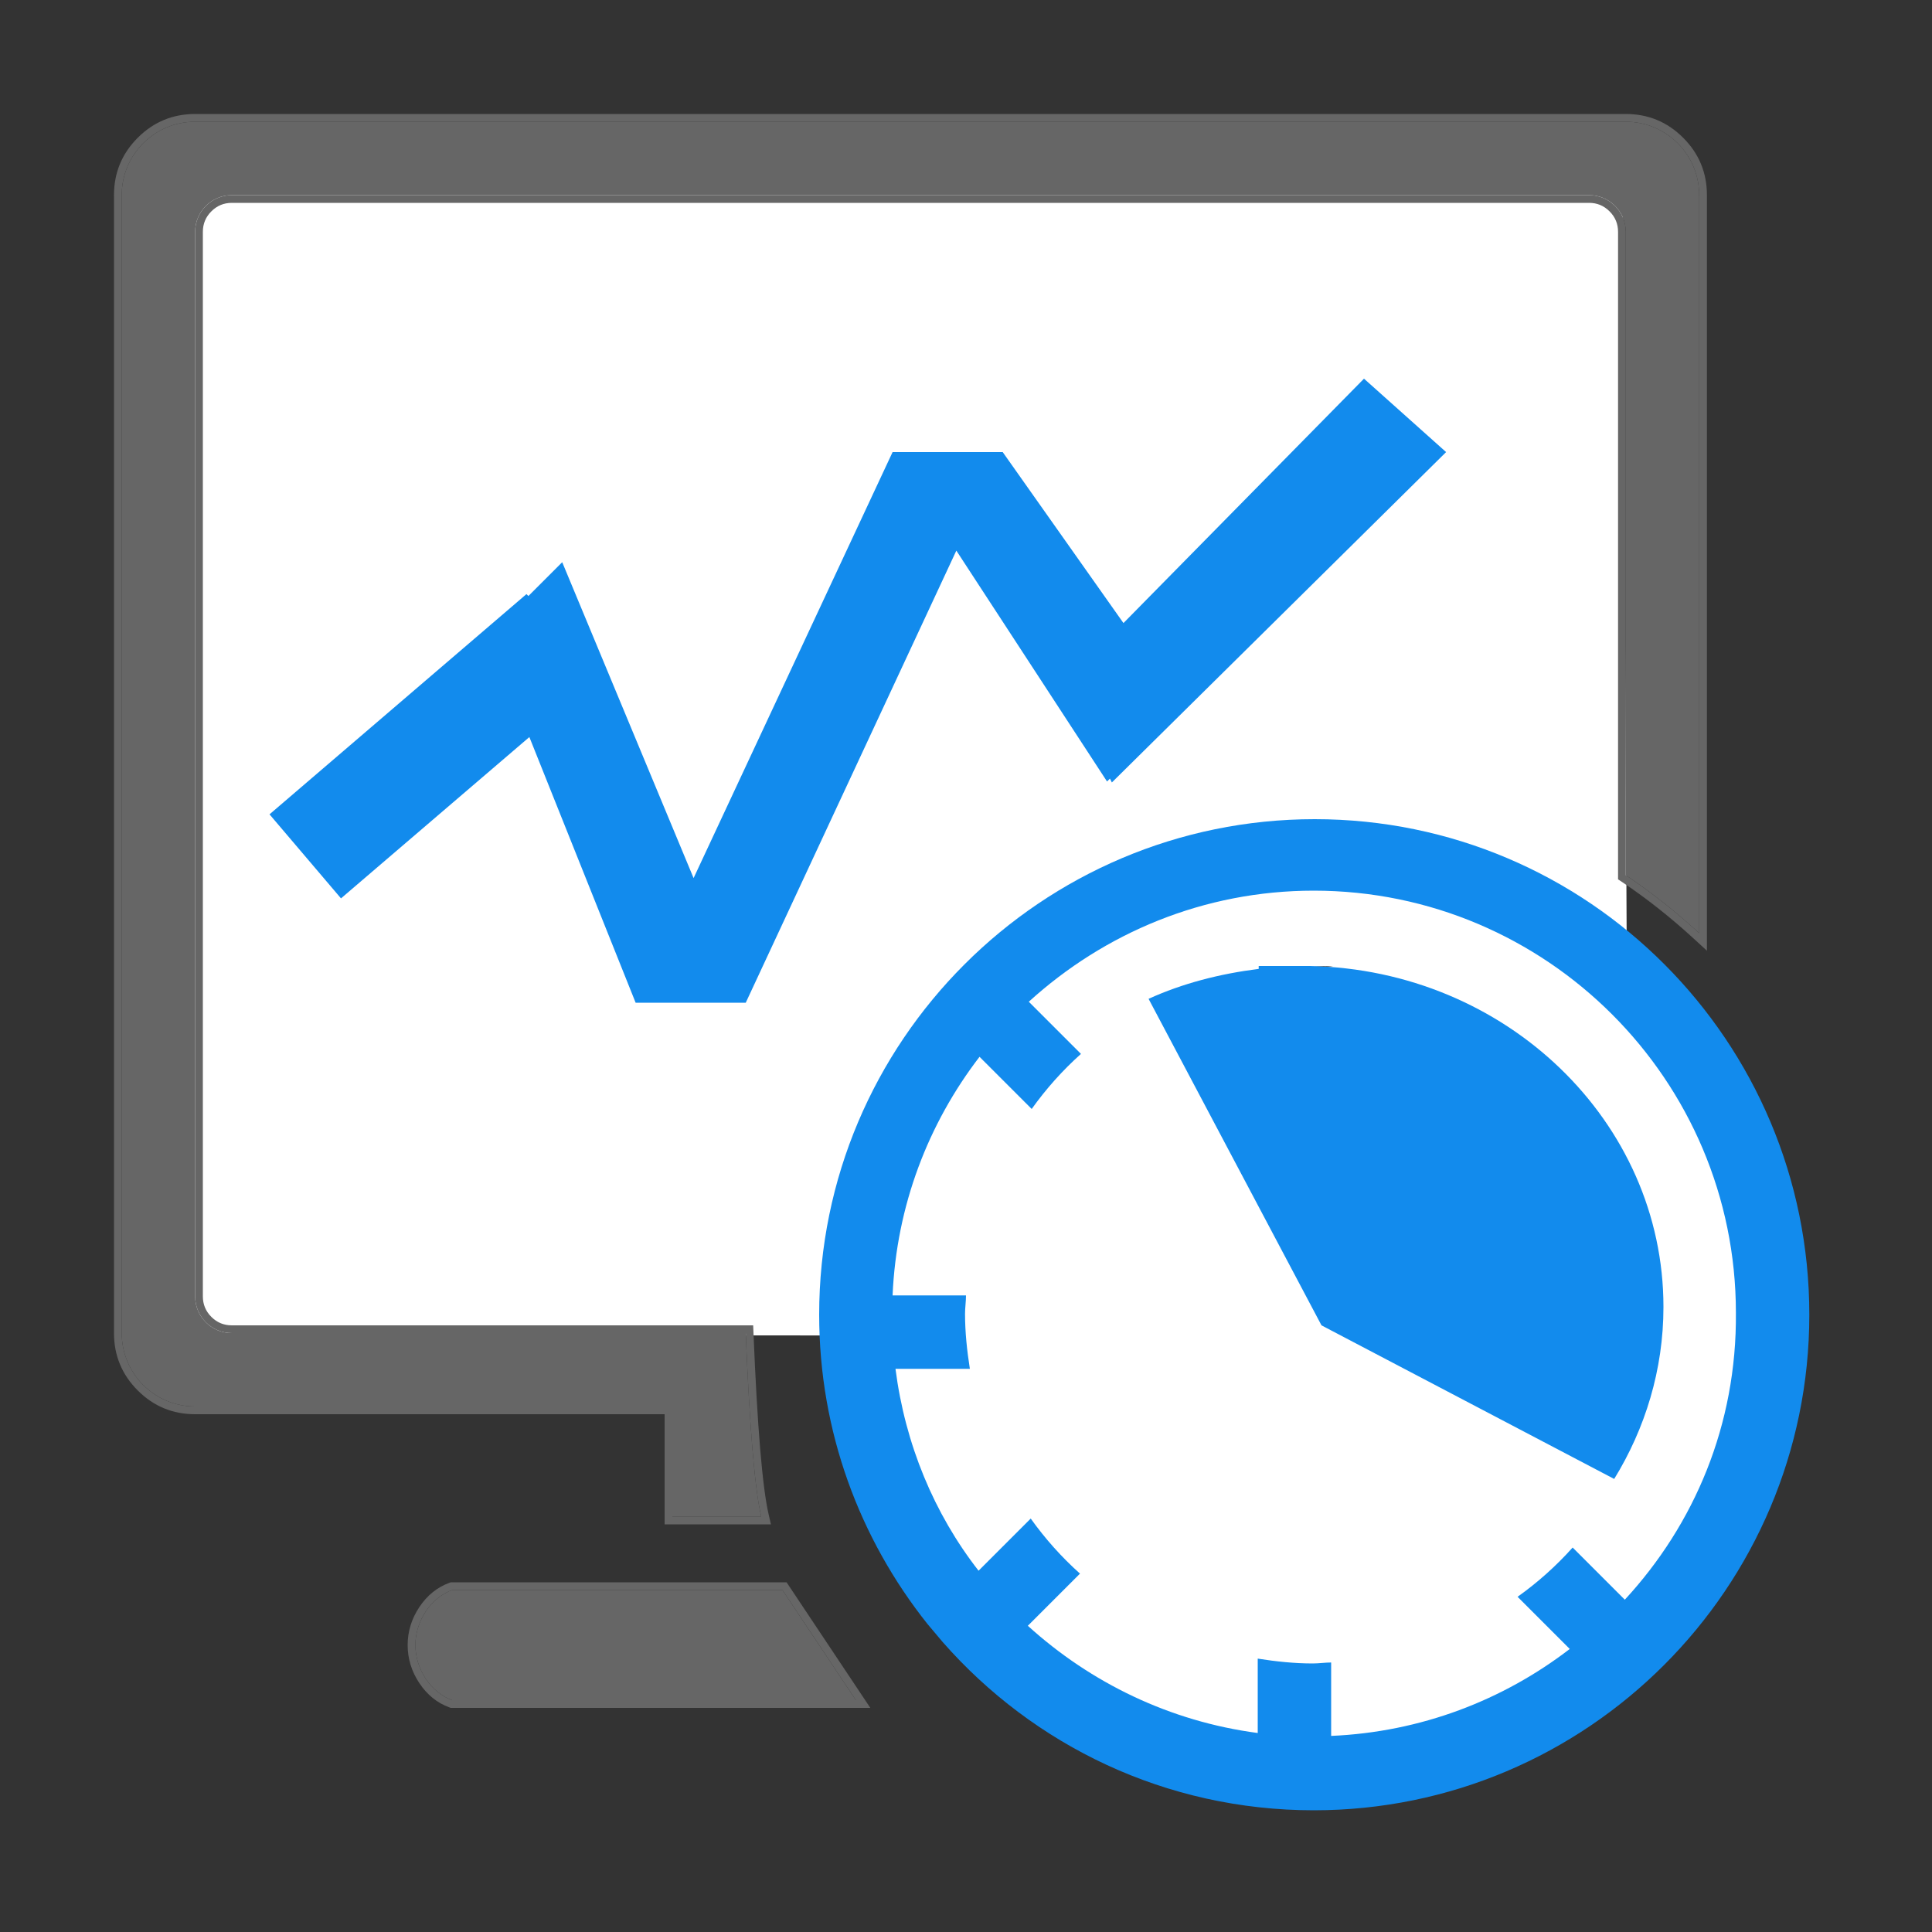 <svg xmlns="http://www.w3.org/2000/svg" xmlns:xlink="http://www.w3.org/1999/xlink" fill="none" version="1.1" width="50" height="50" viewBox="0 0 50 50"><rect x="0" y="0" width="50" height="50" fill="#333333" stroke="none"/><defs><clipPath id="master_svg0_38386_34594"><rect x="0" y="0" width="50" height="50" rx="0"/></clipPath></defs><g clip-path="url(#master_svg0_38386_34594)"><g><path d="M42,4.8L4.75,4.8L4.75,34.55L42.15,34.575L42,4.8Z" fill="#FFFFFF" fill-opacity="1"/></g><g><path d="M34.025,21.2C26.95,21.2,21.2,26.95,21.2,34.025C21.2,37.05,22.25,39.825,24,42.025L24.4,42.5C26.75,45.175,30.175,46.85,34,46.85C41.075,46.85,46.825,41.1,46.825,34.025C46.825,26.95,41.1,21.2,34.025,21.2Z" fill="#128BED" fill-opacity="1"/></g><g><path d="M42.05,41.4L40.7,40.05C40.275,40.525,39.8,40.95,39.275,41.325L40.625,42.675C38.9,44,36.775,44.825,34.45,44.925L34.45,43.025C34.3,43.025,34.125,43.05,33.975,43.05C33.5,43.05,33.025,43,32.55,42.925L32.55,44.85C30.275,44.55,28.225,43.55,26.6,42.075L27.95,40.725C27.475,40.3,27.05,39.825,26.675,39.3L25.325,40.65C24.175,39.175,23.425,37.375,23.175,35.425L25.1,35.425C25.025,34.95,24.975,34.475,24.975,34C24.975,33.85,25,33.675,25,33.525L23.1,33.525C23.2,31.2,24.025,29.075,25.35,27.35L26.7,28.7C27.075,28.175,27.5,27.7,27.975,27.275L26.625,25.925C28.575,24.15,31.15,23.05,34,23.05C40.025,23.05,44.925,27.95,44.925,33.975C44.95,36.875,43.85,39.45,42.05,41.4Z" fill="#FFFFFF" fill-opacity="1"/></g><g><path d="M33.9,25L34,25L32.575,25L32.575,25.075C31.575,25.2,30.6,25.45,29.725,25.85L34.2,34.3L41.775,38.275C42.575,36.975,43.05,35.45,43.05,33.825C43.05,29.025,38.975,25.1,33.9,25Z" fill="#128BED" fill-opacity="1"/></g><g><path d="M34.5,25L34.025,25C34.175,25,34.325,25.025,34.5,25Z" fill="#000000" fill-opacity="1"/></g><g><path d="M17.4,39.25L19.7,39.25Q19.45,38.175,19.3,34.5L6,34.5C5.475,34.5,5.05,34.075,5.05,33.55L5.05,6C5.05,5.475,5.475,5.05,6,5.05L41.125,5.05C41.65,5.05,42.075,5.475,42.075,6L42.075,22.65C42.75,23.1,43.375,23.6,43.975,24.15L43.975,5.05C43.975,4,43.125,3.15,42.075,3.15L5.05,3.15C4,3.15,3.15,4,3.15,5.05L3.15,34.5C3.15,35.55,4,36.4,5.05,36.4L17.4,36.4L17.4,39.25ZM11.7,41.15C11.15,41.35,10.75,41.95,10.75,42.575C10.75,43.2,11.15,43.8,11.7,44L22.15,44L20.25,41.15L11.7,41.15Z" fill="#666666" fill-opacity="1"/><path d="M17.2,39.45L19.952,39.45L19.895,39.205Q19.649,38.148,19.5,34.492L19.492,34.3L6,34.3Q5.689,34.3,5.47,34.081Q5.25,33.861,5.25,33.55L5.25,6Q5.25,5.689,5.47,5.47Q5.689,5.25,6,5.25L41.125,5.25Q41.436,5.25,41.655,5.47Q41.875,5.689,41.875,6L41.875,22.757L41.964,22.816Q42.918,23.452,43.84,24.297L44.175,24.605L44.175,5.05Q44.175,4.18,43.56,3.565Q42.945,2.95,42.075,2.95L5.05,2.95Q4.18,2.95,3.565,3.565Q2.95,4.18,2.95,5.05L2.95,34.5Q2.95,35.37,3.565,35.985Q4.18,36.6,5.05,36.6L17.2,36.6L17.2,39.45ZM17.4,36.6L17.4,39.05L17.4,39.25L17.6,39.25L19.7,39.25Q19.679,39.159,19.658,39.05Q19.437,37.865,19.3,34.5L19.3,34.5L6,34.5C5.475,34.5,5.05,34.075,5.05,33.55L5.05,6C5.05,5.475,5.475,5.05,6,5.05L41.125,5.05C41.65,5.05,42.075,5.475,42.075,6L42.075,22.65C42.675,23.05,43.236,23.49,43.775,23.969C43.842,24.029,43.909,24.089,43.975,24.15L43.975,5.05C43.975,4,43.125,3.15,42.075,3.15L5.05,3.15C4,3.15,3.15,4,3.15,5.05L3.15,34.5C3.15,35.55,4,36.4,5.05,36.4L17.4,36.4L17.4,36.6ZM10.55,42.575Q10.55,43.104,10.852,43.558Q11.157,44.016,11.632,44.188L11.665,44.2L22.524,44.2L20.357,40.95L11.665,40.95L11.632,40.962Q11.157,41.135,10.852,41.592Q10.55,42.046,10.55,42.575ZM10.75,42.575C10.75,41.95,11.15,41.35,11.7,41.15L20.25,41.15L22.017,43.8L22.15,44L11.7,44C11.15,43.8,10.75,43.2,10.75,42.575Z" fill-rule="evenodd" fill="#666666" fill-opacity="1"/></g><g><path d="M25.95,11.7L23.1,11.7L17.95,22.725L14.55,14.55L13.675,15.425L13.625,15.375L6.975,21.075L8.825,23.25L13.7,19.075L16.45,25.95L19.3,25.95L24.75,14.25L28.65,20.225L28.725,20.15L28.775,20.25L37.425,11.7L35.3,9.8L29.075,16.125L25.95,11.7Z" fill="#128BED" fill-opacity="1"/></g></g></svg>
